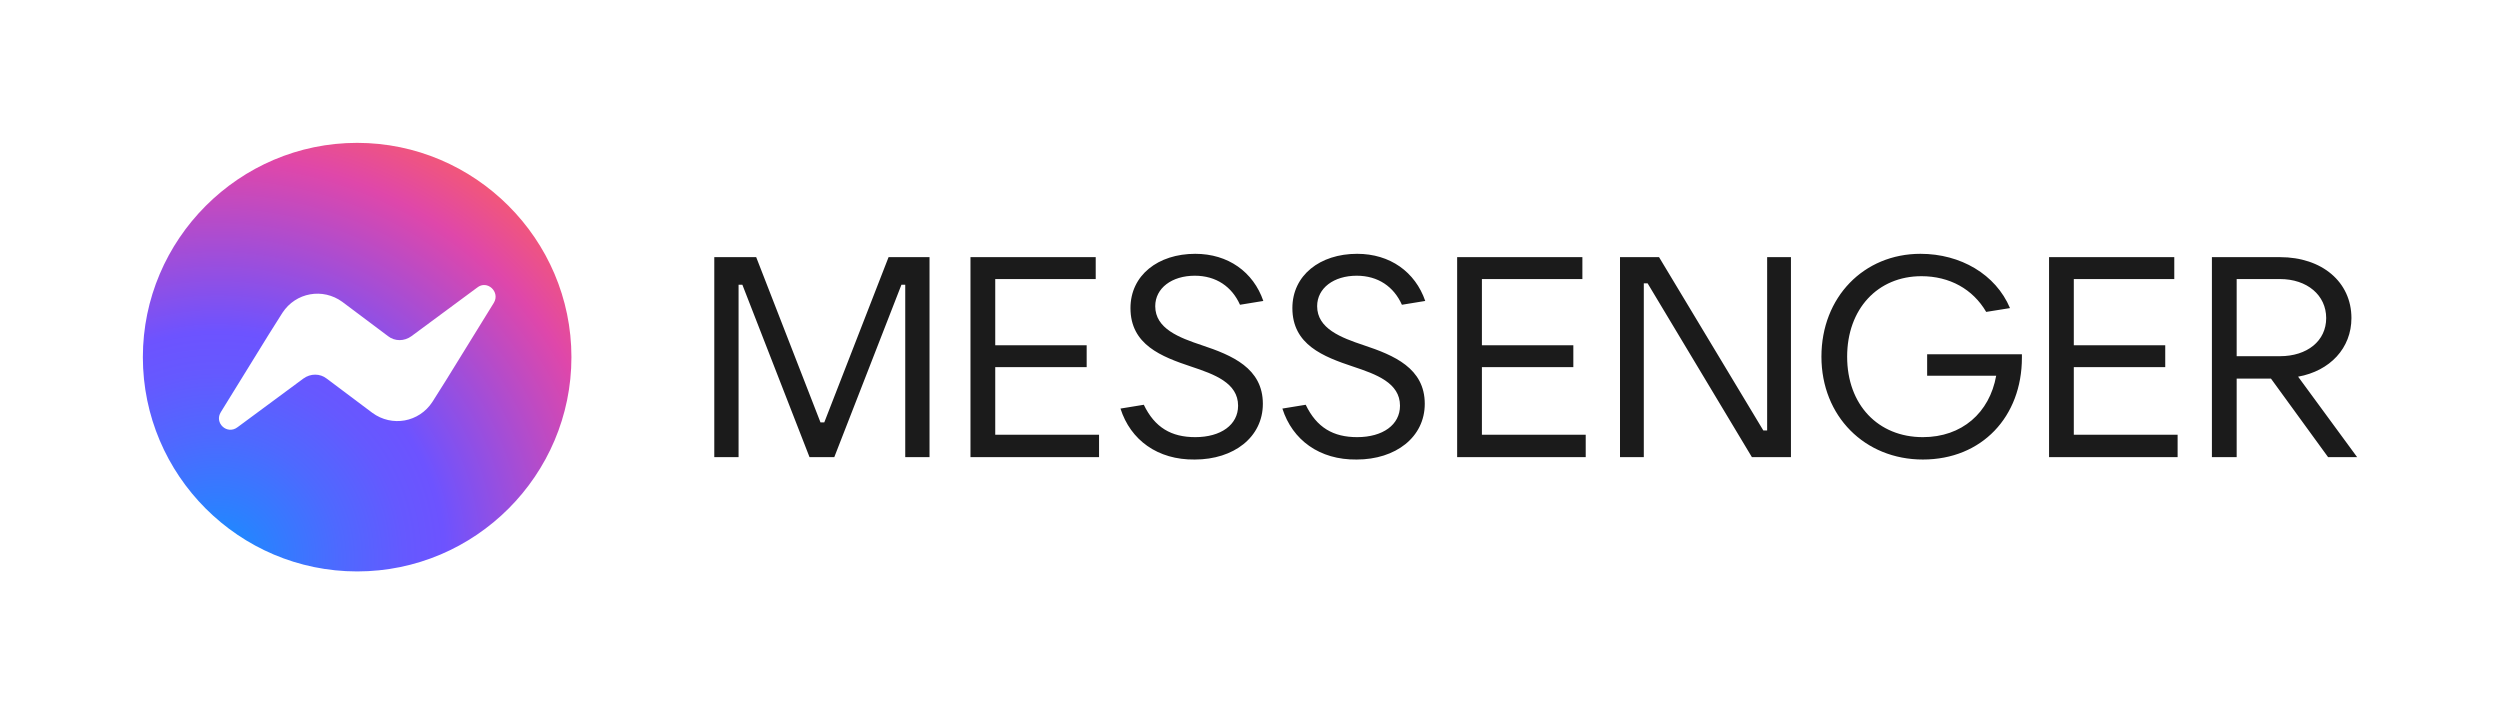 <?xml version="1.0" encoding="utf-8"?>
<svg version="1.1" id="BOTTOM" xmlns="http://www.w3.org/2000/svg" xmlns:xlink="http://www.w3.org/1999/xlink" x="0px" y="0px"
	 viewBox="0 0 525 150" style="enable-background:new 0 0 525 150;" xml:space="preserve">
<style type="text/css">
	.st0{fill-rule:evenodd;clip-rule:evenodd;fill:#FFFFFF;}
	.st1{fill:#1B1B1B;}
	.st2{fill:url(#CIRCLE_1_);}
	.st3{fill:#FFFFFF;}
</style>
<rect id="BACK" class="st0" width="525" height="150"/>
<path id="TEXT" class="st1" d="M150,96V54h8.8l13.5,34.7h0.8L186.6,54h8.6v42h-5.1V59.8h-0.8L175.2,96H170l-14.1-36.2h-0.8V96H150z
	 M203.8,96V54h26.3v4.6H209v13.9h19.2v4.6H209v14.2h21.8V96H203.8z M235.3,85.8l4.9-0.8c2.3,4.8,5.8,6.8,10.8,6.8c5.4,0,9-2.6,9-6.6
	c0-4.8-5-6.6-9.8-8.2c-6.3-2.1-12.8-4.6-12.8-12.3c0-6.9,5.8-11.4,13.6-11.4c6.9,0,12.2,3.8,14.3,9.9l-4.9,0.8
	c-1.7-3.8-5-6.1-9.5-6.1c-4.8,0-8.3,2.6-8.3,6.4c0,4.7,5,6.6,9.8,8.2c6.3,2.1,12.8,4.8,12.8,12.3c0,7-6.1,11.7-14.3,11.7
	C243.1,96.6,237.4,92.4,235.3,85.8z M269.3,85.8l4.9-0.8c2.3,4.8,5.8,6.8,10.8,6.8c5.4,0,9-2.6,9-6.6c0-4.8-5-6.6-9.8-8.2
	c-6.3-2.1-12.8-4.6-12.8-12.3c0-6.9,5.8-11.4,13.6-11.4c6.9,0,12.2,3.8,14.3,9.9l-4.9,0.8c-1.7-3.8-5-6.1-9.5-6.1
	c-4.8,0-8.3,2.6-8.3,6.4c0,4.7,5,6.6,9.8,8.2c6.3,2.1,12.8,4.8,12.8,12.3c0,7-6.1,11.7-14.3,11.7C277.1,96.6,271.4,92.4,269.3,85.8z
	 M306,96V54h26.3v4.6h-21.1v13.9h19.2v4.6h-19.2v14.2h21.8V96H306z M340.2,96V54h8.2l21.9,36.4h0.8V54h5v42h-8.2L346,59.5h-0.8V96
	H340.2z M404.7,74.4h19.9v0.7c0,12.4-8.4,21.4-20.8,21.4c-12.2,0-21.3-9.1-21.3-21.6c0-12.5,8.9-21.6,20.8-21.6
	c8.4,0,15.8,4.3,18.8,11.4l-5,0.8c-2.8-4.8-7.7-7.5-13.6-7.5c-9.2,0-15.6,6.9-15.6,16.9c0,10.1,6.5,16.9,15.9,16.9
	c8.2,0,14-5.1,15.4-12.9h-14.5V74.4z M430.3,96V54h26.3v4.6h-21.1v13.9h19.2v4.6h-19.2v14.2h21.8V96H430.3z M495,96h-6.1l-12-16.5
	h-7.2V96h-5.2V54h14.3c8.8,0,15,5.2,15,12.8c0,6.3-4.5,11.1-11.2,12.3L495,96z M469.7,58.6v16.2h9.1c5.7,0,9.7-3.2,9.7-8
	c0-4.8-4-8.2-9.7-8.2H469.7z"/>
<radialGradient id="CIRCLE_1_" cx="45.679" cy="117.353" r="111.542" gradientUnits="userSpaceOnUse">
	<stop  offset="0" style="stop-color:#1292FF"/>
	<stop  offset="7.900000e-02" style="stop-color:#2982FF"/>
	<stop  offset="0.23" style="stop-color:#4E69FF"/>
	<stop  offset="0.351" style="stop-color:#6559FF"/>
	<stop  offset="0.428" style="stop-color:#6D53FF"/>
	<stop  offset="0.754" style="stop-color:#DF47AA"/>
	<stop  offset="0.946" style="stop-color:#FF6257"/>
</radialGradient>
<path id="CIRCLE" class="st2" d="M75,120L75,120c-24.8,0-45-20.2-45-45l0,0c0-24.7,20.2-45,45-45l0,0c24.7,0,45,20.2,45,45l0,0
	C120,99.8,99.8,120,75,120z"/>
<path id="LOGO" class="st3" d="M100.2,60.4L86.4,70.6c-1.5,1.1-3.5,1.1-4.9,0l-9.6-7.2c-4.1-3-9.8-2-12.6,2.3l-2.9,4.6l-10,16.2
	c-1.5,2.3,1.3,4.9,3.5,3.2l13.8-10.2c1.5-1.1,3.5-1.1,4.9,0l9.6,7.2c4.1,3,9.8,2,12.6-2.3l2.9-4.6l10-16.2
	C105.1,61.3,102.3,58.7,100.2,60.4z"/>
</svg>
